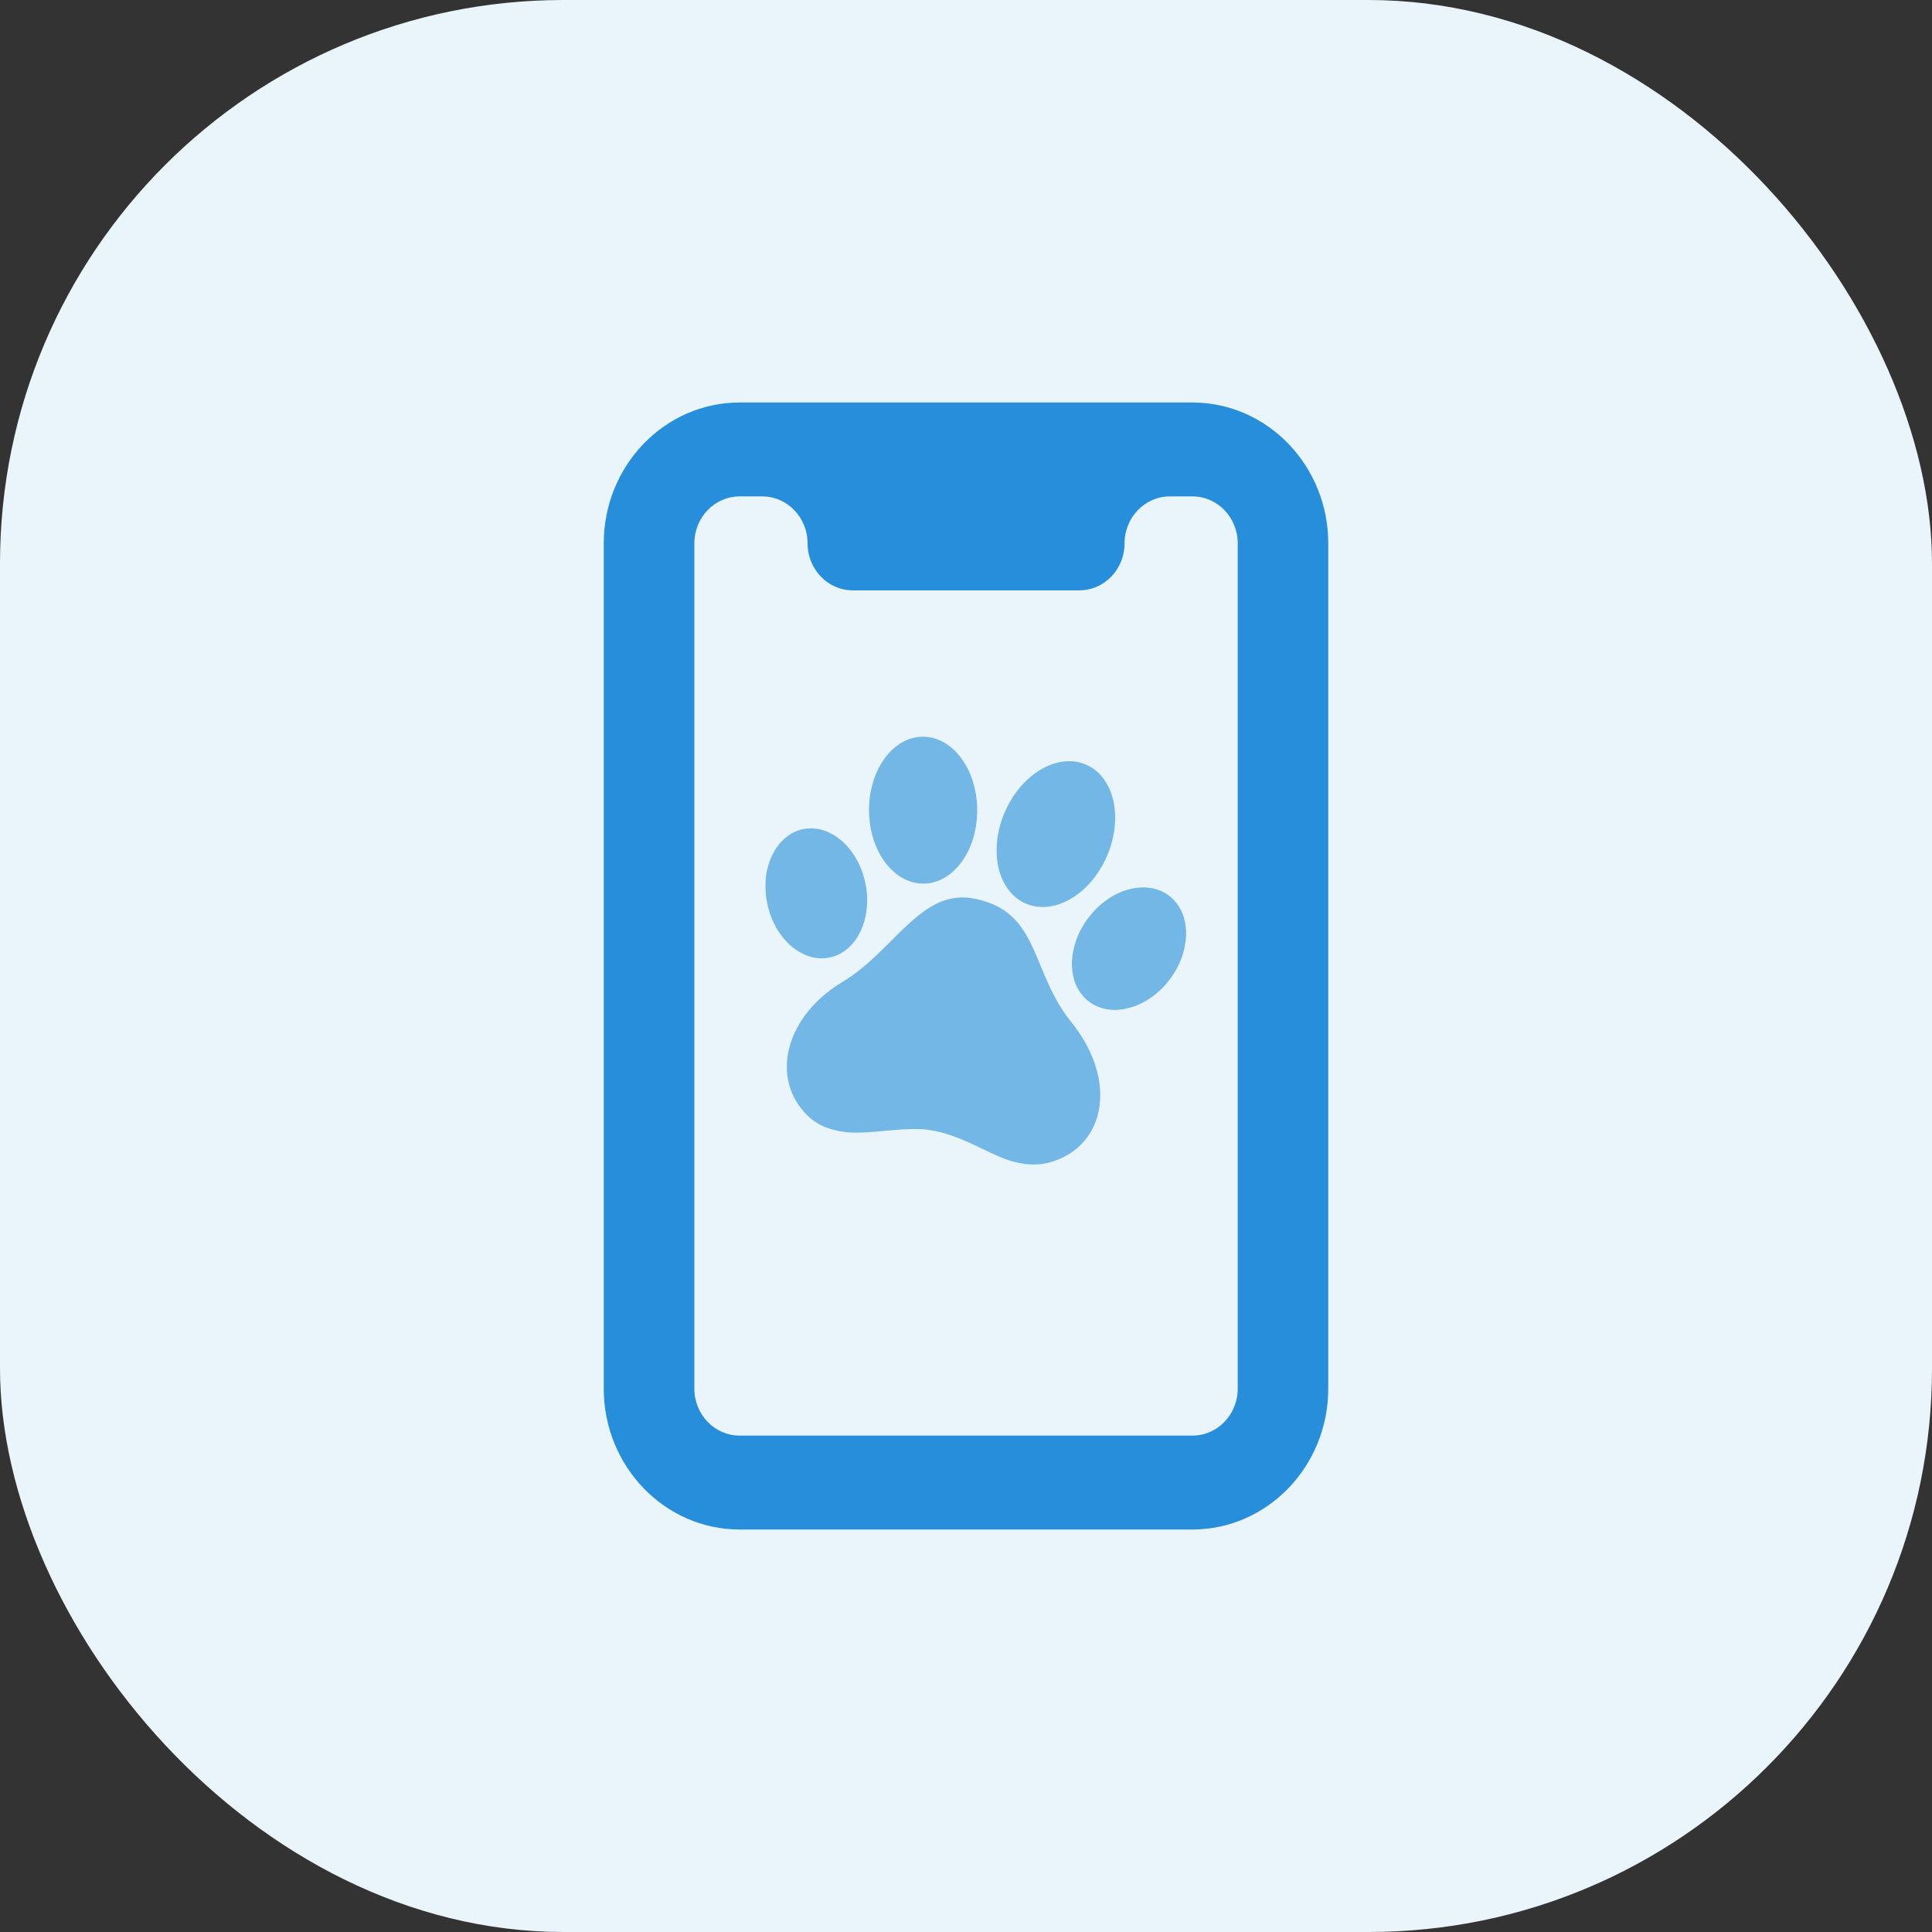 <svg xmlns="http://www.w3.org/2000/svg" width="48" height="48" viewBox="0 0 48 48" fill="none"><rect x="0" y="0" width="48" height="48" fill="#333333" stroke="none"/><rect width="48" height="48" rx="14" fill="#E9F4FB"></rect><path d="M33 13.5C33 11.57 31.486 10 29.625 10H18.375C16.514 10 15 11.57 15 13.5V34.5C15 36.43 16.514 38 18.375 38H29.625C31.486 38 33 36.43 33 34.5V13.5ZM30.751 34.5C30.751 35.144 30.248 35.667 29.625 35.667H18.375C17.754 35.667 17.251 35.144 17.251 34.5V13.5C17.251 12.856 17.754 12.333 18.377 12.333H18.939C19.559 12.333 20.064 12.854 20.064 13.5C20.064 14.144 20.567 14.667 21.19 14.667H26.814C27.435 14.667 27.939 14.146 27.939 13.5C27.939 12.856 28.442 12.333 29.065 12.333H29.627C30.248 12.333 30.751 12.856 30.751 13.5V34.5Z" fill="#268EDA"></path><path d="M20.8 28.091C20.756 28.08 20.712 28.07 20.668 28.058C20.423 27.99 20.209 27.869 20.032 27.686C19.728 27.37 19.564 26.993 19.549 26.552C19.544 26.387 19.563 26.224 19.602 26.063C19.647 25.874 19.718 25.696 19.81 25.526C19.958 25.254 20.15 25.017 20.377 24.808C20.548 24.65 20.734 24.513 20.934 24.394C21.121 24.282 21.295 24.154 21.462 24.014C21.672 23.838 21.868 23.647 22.062 23.454C22.233 23.283 22.402 23.111 22.581 22.948C22.716 22.825 22.855 22.709 23.006 22.606C23.194 22.478 23.395 22.377 23.62 22.328C23.788 22.292 23.957 22.286 24.128 22.313C24.32 22.342 24.507 22.395 24.685 22.473C24.959 22.594 25.181 22.777 25.359 23.017C25.48 23.182 25.576 23.362 25.661 23.547C25.752 23.743 25.832 23.944 25.916 24.144C26.01 24.368 26.109 24.591 26.226 24.805C26.342 25.018 26.476 25.22 26.628 25.41C26.812 25.639 26.968 25.886 27.09 26.154C27.195 26.384 27.27 26.622 27.309 26.871C27.339 27.065 27.345 27.26 27.32 27.455C27.284 27.752 27.183 28.025 27.004 28.266C26.837 28.49 26.624 28.655 26.372 28.772C26.187 28.858 25.994 28.914 25.79 28.928C25.717 28.934 25.645 28.934 25.573 28.928C25.562 28.927 25.552 28.927 25.543 28.927C25.532 28.931 25.523 28.925 25.513 28.925C25.505 28.924 25.497 28.919 25.488 28.923C25.427 28.912 25.366 28.901 25.306 28.891C25.299 28.884 25.291 28.887 25.283 28.884C25.276 28.883 25.269 28.882 25.262 28.881C25.256 28.88 25.25 28.878 25.245 28.877C25.09 28.845 24.945 28.786 24.8 28.724C24.556 28.62 24.32 28.497 24.077 28.387C23.881 28.299 23.681 28.22 23.474 28.159C23.331 28.116 23.185 28.088 23.038 28.068C22.921 28.051 22.801 28.049 22.683 28.05C22.448 28.053 22.215 28.075 21.982 28.096C21.735 28.119 21.488 28.142 21.24 28.14C21.139 28.138 21.039 28.134 20.939 28.116C20.919 28.112 20.898 28.111 20.878 28.107C20.851 28.101 20.825 28.101 20.8 28.091ZM26.857 18.952C27.178 19.049 27.399 19.261 27.544 19.558C27.644 19.762 27.691 19.979 27.703 20.205C27.714 20.399 27.697 20.592 27.657 20.782C27.584 21.133 27.442 21.453 27.234 21.743C27.089 21.945 26.918 22.119 26.714 22.259C26.532 22.384 26.336 22.475 26.118 22.515C25.965 22.542 25.813 22.543 25.661 22.506C25.399 22.444 25.193 22.299 25.037 22.081C24.903 21.896 24.827 21.686 24.788 21.462C24.761 21.305 24.755 21.148 24.765 20.989C24.771 20.881 24.785 20.774 24.808 20.668C24.86 20.418 24.948 20.181 25.072 19.957C25.203 19.719 25.366 19.508 25.571 19.329C25.742 19.178 25.933 19.058 26.15 18.984C26.31 18.929 26.473 18.904 26.642 18.914C26.735 18.921 26.771 18.928 26.857 18.952ZM19.078 21.546C19.101 21.447 19.136 21.352 19.18 21.259C19.264 21.08 19.377 20.923 19.533 20.799C19.707 20.66 19.905 20.585 20.128 20.581C20.309 20.577 20.478 20.622 20.638 20.704C20.822 20.799 20.976 20.931 21.106 21.092C21.307 21.34 21.433 21.625 21.499 21.936C21.534 22.1 21.549 22.265 21.544 22.432C21.541 22.513 21.533 22.593 21.521 22.673C21.497 22.825 21.455 22.971 21.392 23.111C21.308 23.298 21.192 23.461 21.031 23.59C20.846 23.738 20.636 23.812 20.399 23.809C20.226 23.807 20.063 23.759 19.91 23.678C19.704 23.569 19.539 23.414 19.402 23.227C19.268 23.045 19.172 22.844 19.108 22.628C19.044 22.416 19.013 22.199 19.019 21.977C19.02 21.938 19.022 21.899 19.023 21.86C19.023 21.842 19.027 21.824 19.026 21.806C19.026 21.799 19.028 21.792 19.029 21.784C19.029 21.775 19.035 21.766 19.031 21.756C19.039 21.709 19.047 21.663 19.056 21.616C19.067 21.605 19.065 21.59 19.068 21.576C19.071 21.566 19.07 21.555 19.078 21.546ZM21.623 19.719C21.673 19.441 21.756 19.198 21.892 18.973C21.994 18.803 22.119 18.653 22.278 18.533C22.449 18.404 22.64 18.323 22.855 18.307C23.071 18.291 23.271 18.341 23.457 18.449C23.622 18.544 23.757 18.671 23.87 18.822C24.052 19.063 24.164 19.335 24.227 19.629C24.266 19.815 24.283 20.004 24.278 20.195C24.275 20.303 24.265 20.41 24.249 20.518C24.227 20.653 24.195 20.785 24.15 20.914C24.055 21.183 23.915 21.425 23.707 21.625C23.578 21.748 23.431 21.843 23.261 21.9C23.071 21.963 22.878 21.97 22.685 21.92C22.509 21.875 22.356 21.788 22.219 21.671C22.041 21.517 21.908 21.329 21.806 21.118C21.687 20.867 21.621 20.601 21.598 20.323C21.586 20.172 21.587 20.02 21.603 19.869C21.608 19.812 21.614 19.755 21.623 19.719ZM29.428 23.538C29.427 23.549 29.425 23.56 29.423 23.571C29.363 23.836 29.247 24.076 29.09 24.296C28.966 24.468 28.819 24.62 28.649 24.747C28.43 24.91 28.19 25.025 27.92 25.071C27.758 25.099 27.597 25.099 27.436 25.061C27.2 25.006 27.006 24.882 26.86 24.688C26.738 24.527 26.672 24.344 26.645 24.146C26.62 23.969 26.629 23.792 26.666 23.617C26.746 23.232 26.93 22.902 27.198 22.617C27.288 22.521 27.388 22.435 27.496 22.359C27.718 22.203 27.96 22.096 28.23 22.059C28.383 22.038 28.536 22.044 28.686 22.082C28.915 22.141 29.102 22.265 29.244 22.456C29.372 22.628 29.437 22.825 29.46 23.037C29.473 23.153 29.472 23.27 29.455 23.387C29.453 23.398 29.451 23.409 29.45 23.42C29.441 23.459 29.434 23.499 29.428 23.538Z" fill="#268EDA" fill-opacity="0.6"></path></svg>